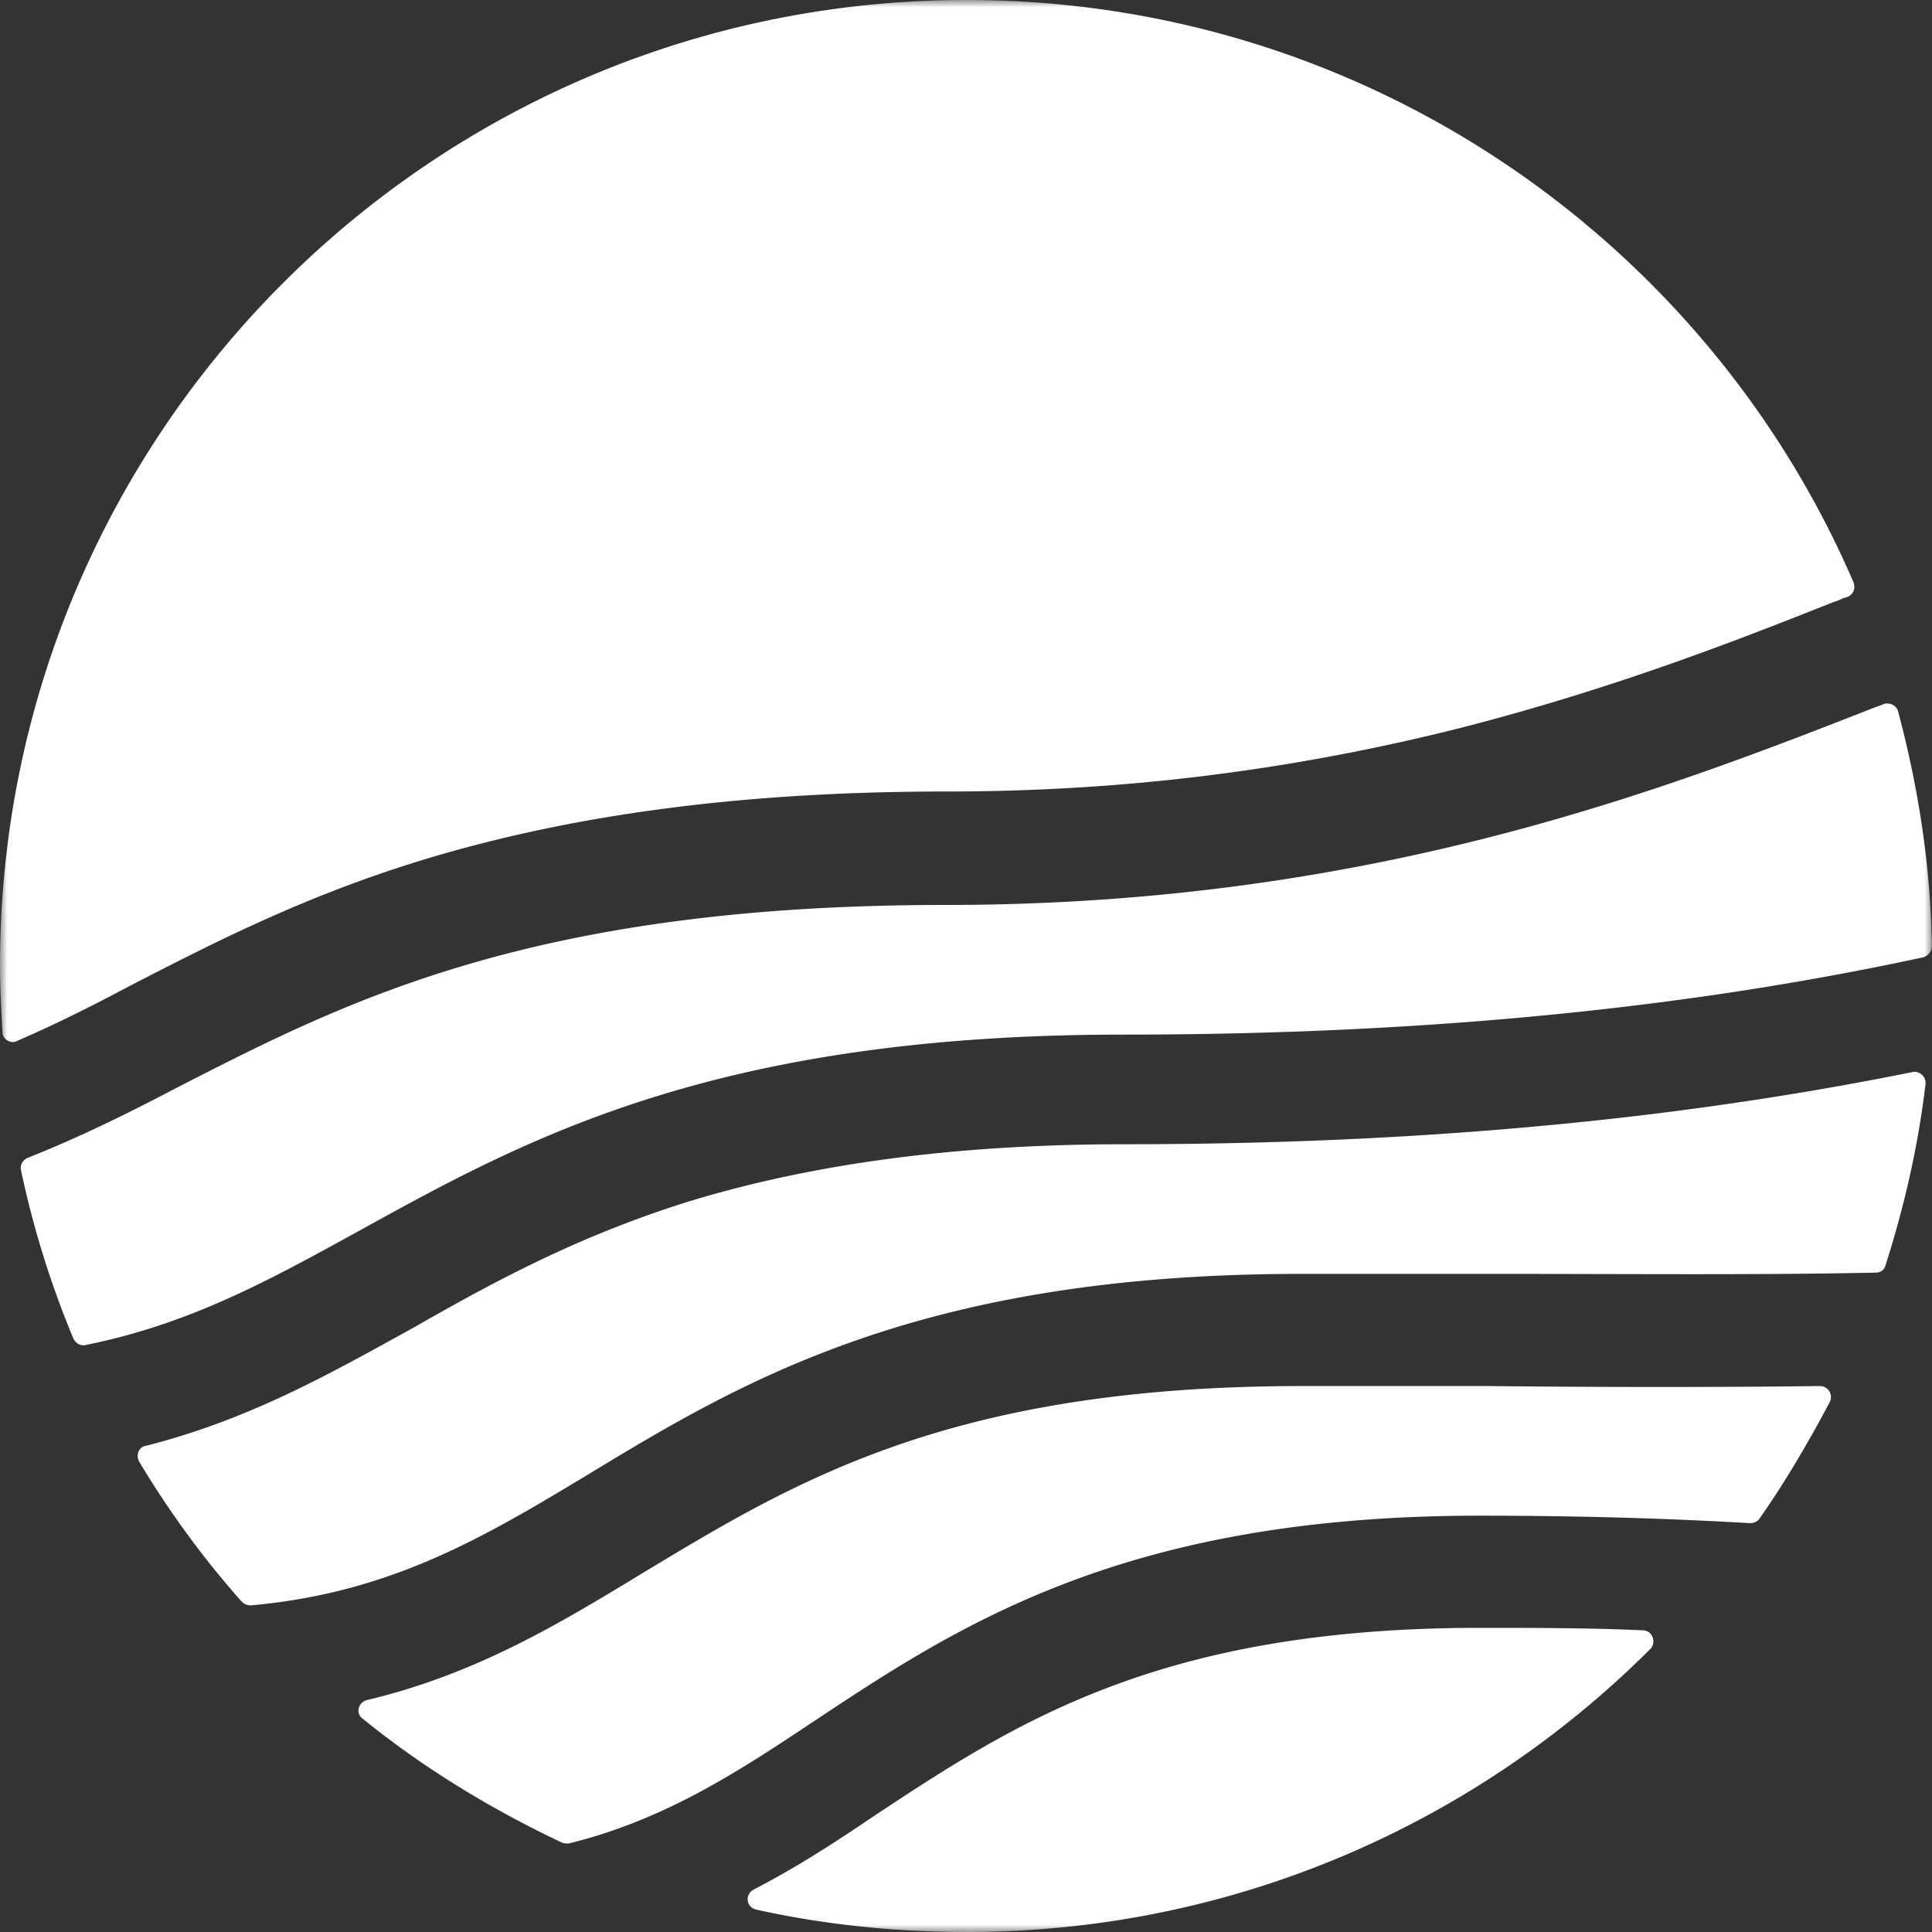 <svg xmlns="http://www.w3.org/2000/svg" width="128" height="128" fill="none"><rect width="100%" height="100%" fill="#333333" stroke="none"/><g clip-path="url(#a)"><mask id="b" width="128" height="128" x="0" y="0" maskUnits="userSpaceOnUse" style="mask-type:luminance"><path fill="#fff" d="M127.999 0H0v128h127.999V0z"/></mask><g fill="#fff" mask="url(#b)"><path d="M11.973 71.93c-3.305 1.734-6.61 3.386-10.164 4.79-.33.165-.496.495-.413.826a62.436 62.436 0 0 0 3.47 11.148c.166.33.496.495.827.413 6.941-1.404 12.147-4.294 18.014-7.515 11.073-6.11 23.55-13.047 50.737-13.047 22.475 0 39.581-2.23 52.968-5.12a.793.793 0 0 0 .577-.744c-.082-5.367-.908-10.57-2.23-15.525-.083-.413-.578-.66-.991-.495l-.662.247c-14.13 5.533-33.549 13.048-61.479 13.048-27.269 0-39.664 6.359-50.654 11.974zM98 100.418c6.363 0 12.313.165 17.931.495.249 0 .496-.082.661-.33 1.735-2.478 3.223-5.037 4.628-7.68a.73.73 0 0 0-.661-1.073c-6.693.082-13.966.082-21.898 0H86.266c-23.22 0-33.549 6.276-43.548 12.304-5.701 3.468-11.155 6.771-18.427 8.506-.578.165-.744.909-.248 1.239 3.967 3.221 8.429 5.945 13.139 8.175.165.082.33.082.496.082 6.363-1.569 11.155-4.706 16.361-8.175 9.586-6.359 20.576-13.543 43.961-13.543z"/><path d="M98.015 107.85c-21.154 0-30.74 6.275-39.995 12.387-2.562 1.734-5.206 3.468-8.098 4.955-.578.33-.496 1.156.165 1.321 4.462.991 9.173 1.487 13.965 1.487 17.684 0 33.715-7.186 45.283-18.747.414-.412.166-1.239-.495-1.239-3.471-.164-7.107-.164-10.825-.164zM8.594 65.321c5.619-2.89 11.982-6.193 20.493-8.67 9.668-2.809 20.658-4.212 33.632-4.212 11.733 0 22.889-1.404 34.044-4.212 9.669-2.477 17.684-5.533 24.708-8.34.33-.083.578-.248.908-.331.414-.165.579-.578.414-.991C113.042 15.938 90.401 0 64.041 0 28.674 0 0 28.655 0 64c0 1.486.083 2.89.165 4.377 0 .495.579.825.992.578 2.479-1.074 4.958-2.313 7.437-3.634zm30.228 32.454C49.15 91.5 60.966 84.397 86.251 84.397H98.73c9.42 0 17.931.082 25.533-.083.331 0 .579-.165.661-.495 1.24-3.881 2.148-7.845 2.645-11.974.082-.496-.413-.909-.827-.826-13.469 2.725-30.326 4.79-52.224 4.79-11.32 0-20.906 1.32-29.17 3.88-7.271 2.313-12.725 5.286-17.93 8.259-5.537 3.055-10.908 6.11-17.767 7.845-.496.082-.661.66-.413 1.074a61.761 61.761 0 0 0 6.776 9.248.889.889 0 0 0 .578.248c9.255-.825 15.37-4.459 22.229-8.588z"/></g></g><defs><clipPath id="a"><path fill="#fff" d="M0 0h128v128H0z"/></clipPath></defs></svg>
